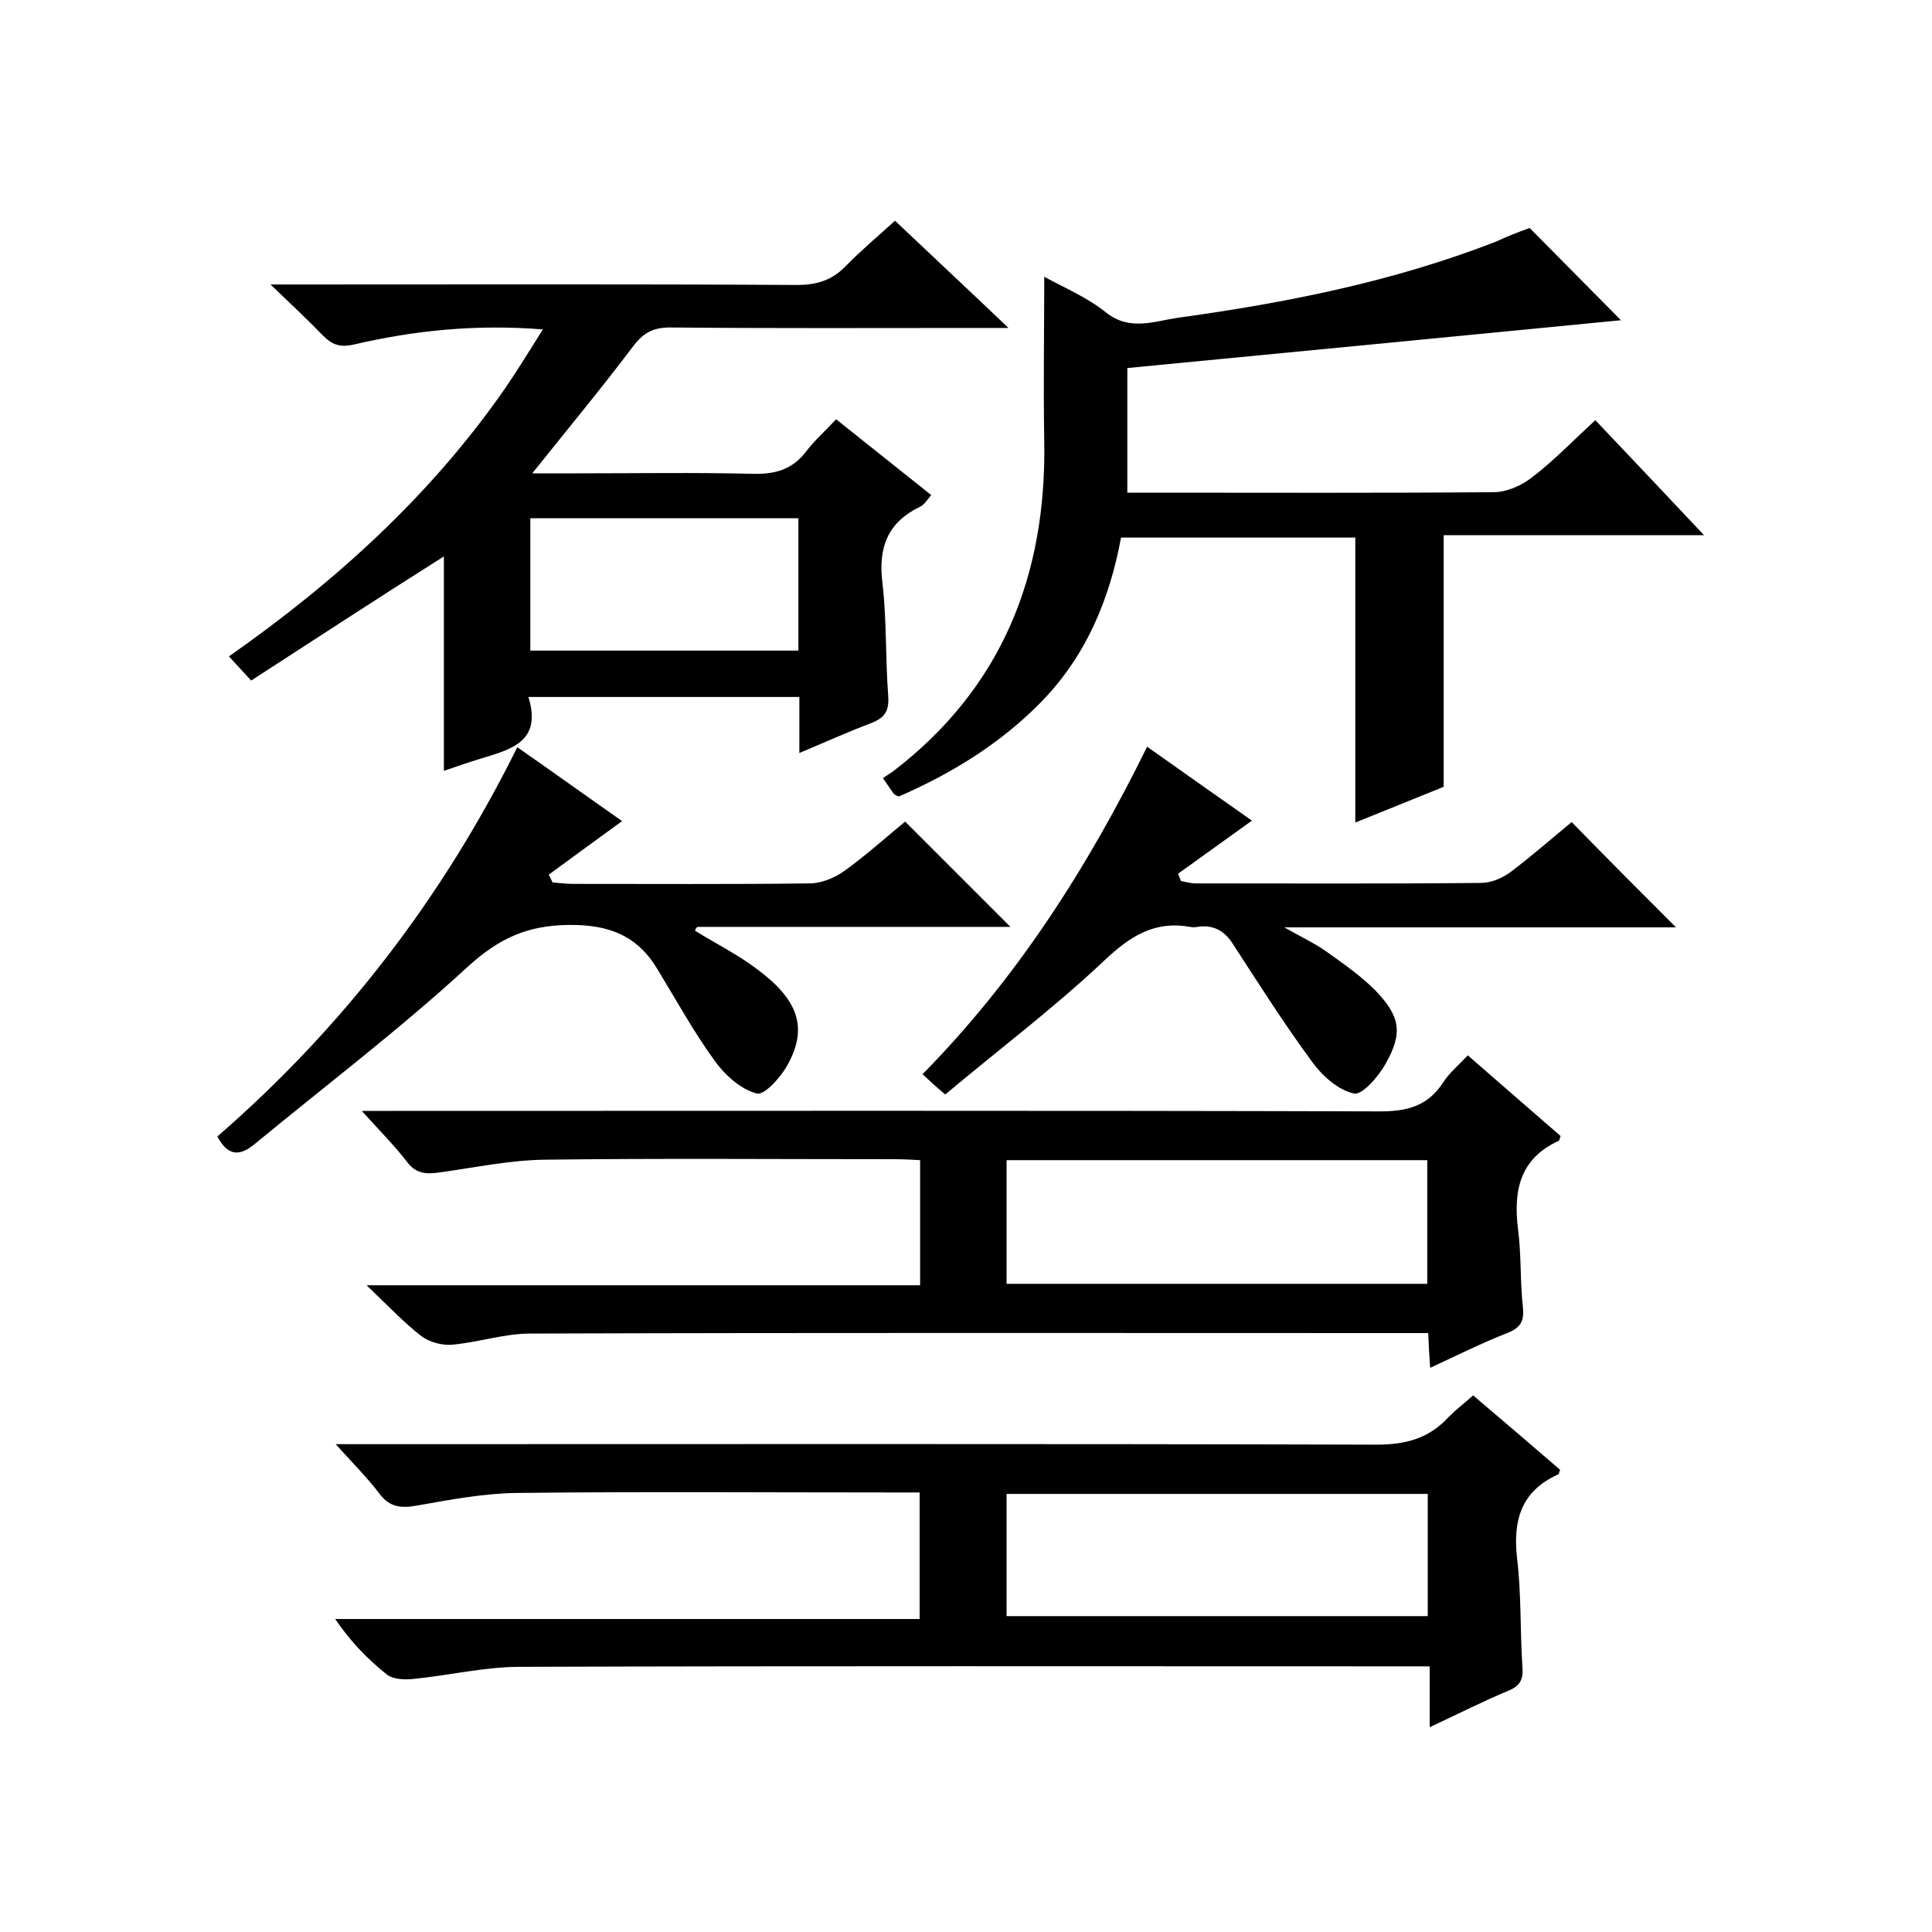 <svg enable-background="new 0 0 400 400" viewBox="0 0 400 400" xmlns="http://www.w3.org/2000/svg"><path d="m305 288.9c6.1 5.2 12.1 10.3 18 15.4-.2.5-.2.9-.5 1-7.6 3.5-9.3 9.5-8.4 17.4.9 7.4.6 15 1.1 22.4.2 2.5-.4 3.9-2.8 4.9-5.3 2.2-10.4 4.8-16.4 7.6 0-4.6 0-8.3 0-12.6-2.5 0-4.4 0-6.4 0-60.7 0-121.4-.1-182 .1-7.3 0-14.7 1.8-22 2.5-1.8.2-4.2.1-5.5-.9-4-3.2-7.6-6.9-10.7-11.5h121c0-8.9 0-17.3 0-26.2-1.9 0-3.7 0-5.5 0-26 0-52-.2-78 .1-6.9.1-13.7 1.4-20.5 2.6-3.3.6-5.7.4-7.8-2.4-2.5-3.3-5.5-6.3-9.1-10.3h6.5c69.7 0 139.4-.1 209 .1 6.1 0 10.9-1.3 15-5.8 1.5-1.5 3.2-2.8 5-4.4zm-9.4 20.4c-29.5 0-58.4 0-87.2 0v25.3h87.2c0-8.5 0-16.8 0-25.3z"/><path d="m296.1 283.2c-.2-2.8-.3-4.6-.4-7.2-1.7 0-3.3 0-4.8 0-60.4 0-120.7-.1-181.1.1-5.4 0-10.7 1.8-16.1 2.3-2.1.2-4.8-.5-6.5-1.8-3.6-2.8-6.8-6.2-11.3-10.5h114.6c0-8.8 0-17.1 0-25.9-1.7-.1-3.5-.2-5.2-.2-24.2 0-48.4-.2-72.5.1-7.2.1-14.4 1.6-21.5 2.6-2.8.4-5 .5-7-2.1-2.6-3.4-5.7-6.5-9.4-10.6h6.2c68.2 0 136.4-.1 204.6.1 5.7 0 9.9-1.1 13.1-6 1.2-1.9 3.1-3.5 5.1-5.6 6.5 5.7 12.9 11.2 19.2 16.7-.2.5-.2.9-.4 1-8.1 3.7-9.4 10.4-8.4 18.4.7 5.3.4 10.7 1 16 .3 2.8-.4 4.2-3 5.3-5.4 2.1-10.6 4.7-16.2 7.3zm-.6-17.4c0-8.9 0-17.2 0-25.6-29.3 0-58.2 0-87.1 0v25.6z"/><path d="m52 140.9c-2.1-2.3-3.2-3.5-4.6-5 22.1-15.5 41.6-33.2 56.9-55.1 2.7-3.9 5.2-8 8.1-12.6-13.8-1.1-26.5.2-39 3.1-3 .7-4.6.1-6.5-1.8-3.1-3.2-6.4-6.3-10.9-10.6h6.5c34.2 0 68.3-.1 102.5.1 4.2 0 7.3-1 10.2-4 3.1-3.2 6.6-6.1 10.1-9.3 7.6 7.2 15.1 14.2 23.5 22.2-2.9 0-4.5 0-6.1 0-21.3 0-42.7.1-64-.1-3.9 0-5.8 1.4-8 4.4-6.5 8.6-13.4 16.9-20.5 25.8h9.3c12.2 0 24.3-.2 36.5.1 4.5.1 8-.9 10.8-4.5 1.8-2.4 4.1-4.4 6.3-6.8 6.7 5.3 13 10.4 19.7 15.7-.8.9-1.4 2-2.3 2.4-6.8 3.3-8.7 8.5-7.8 15.8.9 7.7.6 15.6 1.2 23.4.2 3.1-.7 4.5-3.5 5.6-4.8 1.8-9.4 3.9-14.9 6.2 0-4.3 0-7.9 0-11.6-18.9 0-37.2 0-56.1 0 2.9 9.4-3.8 10.9-10 12.8-2.6.8-5.2 1.7-7.5 2.5 0-15.1 0-30 0-44.4-13 8.2-26.3 16.9-39.9 25.7zm57.8-6.2h55.5c0-9.2 0-18.3 0-27.4-18.7 0-37 0-55.5 0z"/><path d="m316.7 47.2c6.4 6.5 12.6 12.7 18.9 19.1-33.9 3.3-67.9 6.6-102.2 9.9v25.8h5.3c23.5 0 47 .1 70.5-.1 2.7 0 5.7-1.3 7.9-3 4.6-3.5 8.6-7.7 13.2-11.9 7.5 7.9 14.6 15.4 22.5 23.8-18.5 0-36.1 0-53.9 0v52.1c-5.5 2.2-11.8 4.8-18.3 7.4 0-19.9 0-39.3 0-59-16 0-32.1 0-48.5 0-2.4 12.9-7.3 24.7-16.8 34.3-8.4 8.5-18.4 14.6-29.2 19.3-.5-.2-.8-.3-1-.5-.7-.9-1.3-1.9-2.3-3.3.7-.5 1.4-.9 2.1-1.4 22.6-17.3 31.8-40.7 31.3-68.5-.2-11.2 0-22.5 0-33.9 4 2.2 8.8 4.2 12.8 7.4 4.9 3.9 10 1.8 14.8 1.1 22.5-3.1 44.7-7.5 66-15.8 2.1-1 4.4-1.9 6.9-2.8z"/><path d="m143.9 192.7c4.2 2.6 8.6 4.8 12.5 7.7 8.8 6.4 10.9 12.2 6.8 19.8-1.4 2.7-4.9 6.6-6.5 6.2-3.2-.8-6.5-3.7-8.6-6.6-4.4-6-8-12.6-11.9-19-4.2-7.1-10.1-9.4-18.5-9.3-8.6.1-14.4 2.8-20.8 8.6-14 12.9-29.3 24.5-44.1 36.7-3 2.5-5.5 2.8-7.8-1.5 25.9-22.5 46.6-49.3 62.1-80.6 7.6 5.3 14.7 10.4 21.7 15.3-5.2 3.8-10.2 7.4-15.2 11.1.3.5.5 1 .8 1.6 1.4.1 2.8.3 4.2.3 16.3 0 32.7.1 49-.1 2.4 0 5.1-1.1 7.1-2.5 4.6-3.3 8.8-7.1 12.7-10.3l21.8 21.8c-21.2 0-43 0-64.8 0-.3.2-.4.5-.5.8z"/><path d="m347 192c-26.2 0-52.9 0-81.1 0 3.7 2.1 6.3 3.3 8.7 5 3.5 2.5 7.1 5 10.1 8 5.2 5.4 5.8 8.8 2.2 15.2-1.5 2.7-4.9 6.6-6.6 6.2-3.2-.7-6.5-3.6-8.6-6.5-5.9-8-11.2-16.4-16.6-24.7-1.7-2.6-4.1-3.8-7.2-3.3-.5.1-1 .1-1.5 0-7.4-1.3-12.4 1.9-17.8 7-10.4 9.8-21.8 18.4-32.9 27.7-1.9-1.6-3.1-2.7-4.7-4.2 19.5-19.8 34.2-42.8 46.5-67.8 7.5 5.3 14.7 10.4 21.7 15.3-5.1 3.7-10.2 7.3-15.3 11l.6 1.5c1 .2 2 .5 3.1.5 19.7 0 39.3.1 59-.1 2.1 0 4.5-1 6.2-2.3 4.5-3.4 8.7-7.1 12.6-10.3 7.2 7.4 14.4 14.6 21.6 21.8z"/></svg>